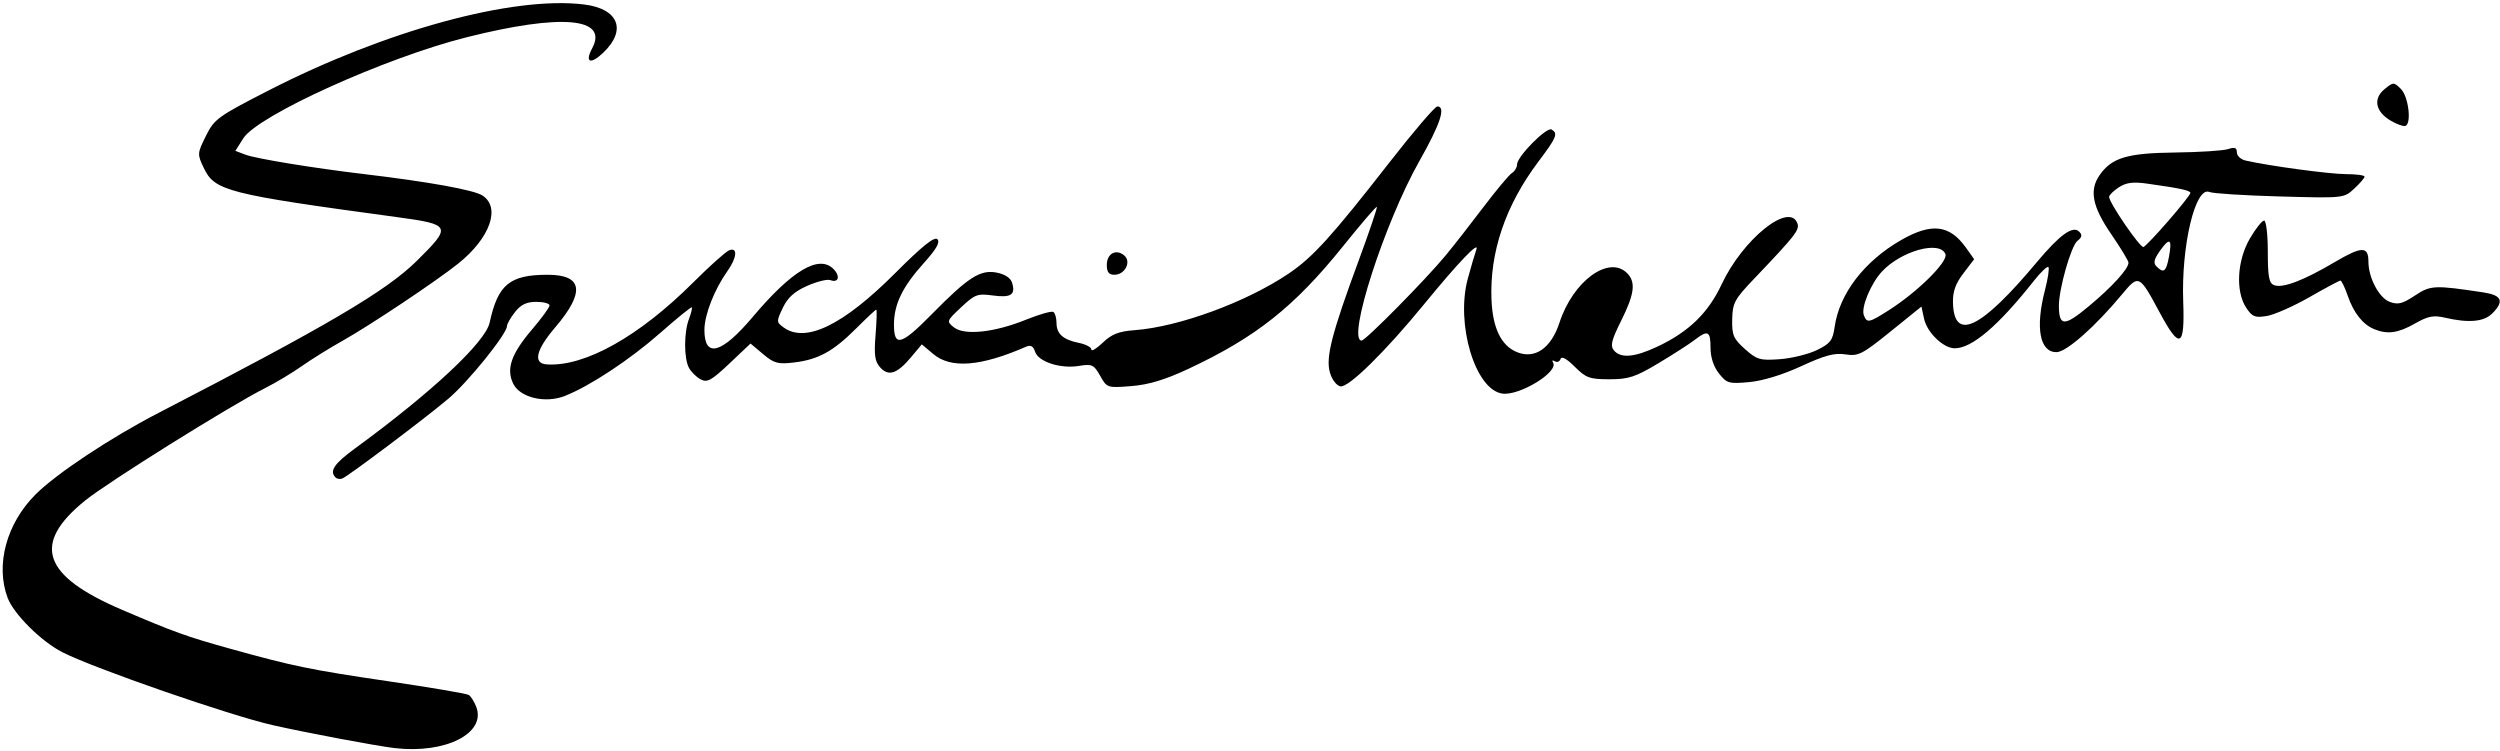 <?xml version="1.0" encoding="UTF-8" standalone="no"?>
<svg
   xmlns:dc="http://purl.org/dc/elements/1.1/"
   xmlns:cc="http://creativecommons.org/ns#"
   xmlns:rdf="http://www.w3.org/1999/02/22-rdf-syntax-ns#"
   xmlns:svg="http://www.w3.org/2000/svg"
   xmlns="http://www.w3.org/2000/svg"
   version="1.1"
   id="svg8081"
   viewBox="0 0 646 194"
   height="54.751mm"
   width="182.316mm">
  <defs
     id="defs8083" />
  <g
     transform="translate(831.756,-101.537)"
     id="layer1">
    <path
       id="path12572"
       d="m -729.756,294.849 c -4.615,-0.536 -22.688,-3.936 -31.5,-5.925 -11.093,-2.505 -46.304,-14.713 -54.407,-18.865 -5.45,-2.792 -12.521,-9.817 -14.113,-14.021 -3.209,-8.476 -0.32,-19.215 7.19,-26.72 5.413,-5.41 19.389,-14.677 31.83,-21.107 43.845,-22.658 58.825,-31.48 66.75,-39.311 9.053,-8.947 8.862,-9.356 -5.25,-11.27 -43.928,-5.958 -47.011,-6.745 -49.861,-12.722 -1.682,-3.527 -1.666,-3.749 0.566,-8.247 2.165,-4.361 3.074,-5.022 16.056,-11.68 30.356,-15.568 63.28,-24.552 81.669,-22.287 8.892,1.096 11.089,6.577 4.982,12.428 -3.339,3.199 -4.875,2.584 -2.876,-1.151 4.225,-7.894 -8,-8.952 -32.45,-2.807 -21.037,5.287 -53.97,20.194 -57.728,26.13 l -2.04,3.223 2.606,0.991 c 2.698,1.026 17.51,3.451 30.578,5.006 16.843,2.004 28.481,4.109 30.675,5.547 4.758,3.117 1.963,10.977 -6.244,17.561 -5.631,4.518 -22.89,16.038 -29.931,19.979 -3.3,1.847 -8.025,4.786 -10.5,6.53 -2.475,1.744 -6.75,4.306 -9.5,5.692 -9.009,4.54 -40.622,24.292 -46.515,29.062 -13.837,11.2 -11.071,19.407 9.506,28.21 13.578,5.808 16.69,6.928 28.009,10.08 16.19,4.508 20.754,5.447 40.798,8.394 10.889,1.601 20.254,3.192 20.812,3.537 0.558,0.345 1.436,1.737 1.952,3.095 2.598,6.832 -7.961,12.171 -21.062,10.649 z m -15.302,-69.947 c -1.641,-1.641 -0.353,-3.553 5.052,-7.501 19.797,-14.461 33.679,-27.436 34.776,-32.504 2.132,-9.85 5.177,-12.359 15.001,-12.359 9.105,0 9.727,4.476 1.896,13.642 -4.943,5.786 -5.738,9.267 -2.172,9.513 9.808,0.678 23.885,-7.198 37.925,-21.219 4.221,-4.215 8.384,-7.937 9.25,-8.269 2.24,-0.86 2.012,1.911 -0.441,5.356 -3.367,4.729 -5.938,11.271 -5.962,15.168 -0.044,7.451 4.417,6.275 12.478,-3.29 10.122,-12.009 17.096,-16.162 20.846,-12.413 1.867,1.867 1.352,3.716 -0.805,2.889 -0.767,-0.294 -3.447,0.372 -5.954,1.481 -3.312,1.465 -5.036,3.017 -6.303,5.674 -1.682,3.528 -1.676,3.707 0.178,5.062 5.69,4.161 15.379,-0.539 28.809,-13.973 7.022,-7.024 10.184,-9.568 10.946,-8.807 0.762,0.762 -0.232,2.521 -3.439,6.089 -5.6,6.229 -7.776,10.705 -7.776,15.997 0,5.852 1.851,5.336 9.785,-2.724 9.389,-9.54 12.491,-11.535 16.707,-10.744 2.132,0.4 3.627,1.365 4.017,2.593 0.992,3.125 -0.261,3.97 -4.935,3.329 -3.985,-0.546 -4.657,-0.298 -8.206,3.034 -3.79,3.557 -3.827,3.66 -1.866,5.206 2.713,2.139 10.425,1.323 18.563,-1.965 3.454,-1.395 6.652,-2.306 7.108,-2.024 0.456,0.282 0.829,1.555 0.829,2.831 0,2.842 1.707,4.355 5.845,5.182 1.735,0.347 3.155,1.109 3.155,1.693 0,0.584 1.331,-0.213 2.957,-1.771 2.307,-2.21 4.121,-2.92 8.25,-3.227 11.434,-0.851 28.812,-7.233 39.743,-14.594 6.282,-4.23 11.157,-9.604 26.054,-28.719 6.215,-7.975 11.794,-14.5 12.398,-14.5 2.279,0 0.788,4.54 -4.633,14.11 -9.013,15.911 -18.823,46.39 -14.932,46.39 1.01,0 16.504,-15.695 21.717,-22 2.047,-2.475 6.445,-8.1 9.774,-12.5 3.329,-4.4 6.642,-8.36 7.362,-8.8 0.72,-0.44 1.31,-1.433 1.31,-2.208 0,-2.044 7.683,-9.807 8.938,-9.031 1.707,1.055 1.313,2.006 -3.467,8.365 -8.485,11.288 -12.591,23.423 -12.07,35.673 0.31,7.287 2.496,11.8 6.523,13.468 4.677,1.937 8.887,-0.971 11.06,-7.641 3.484,-10.695 12.739,-17.462 17.445,-12.756 2.316,2.316 1.937,5.378 -1.523,12.302 -2.497,4.997 -2.86,6.476 -1.878,7.66 1.766,2.127 5.377,1.807 11.321,-1.005 8.053,-3.81 13.066,-8.681 16.513,-16.047 5.443,-11.632 17.446,-21.333 19.564,-15.813 0.657,1.712 -0.386,3.05 -11.314,14.515 -4.899,5.14 -5.426,6.128 -5.514,10.332 -0.086,4.08 0.317,5.019 3.292,7.677 3.09,2.761 3.885,2.993 9,2.622 3.086,-0.224 7.411,-1.286 9.611,-2.36 3.451,-1.685 4.078,-2.502 4.564,-5.953 1.214,-8.602 7.64,-16.996 17.216,-22.488 7.838,-4.495 12.495,-3.945 16.71,1.974 l 2.129,2.99 -2.789,3.657 c -2.034,2.666 -2.761,4.721 -2.686,7.585 0.267,10.175 7.213,6.811 21.692,-10.503 5.905,-7.061 9.282,-9.497 10.911,-7.869 0.86,0.86 0.748,1.457 -0.45,2.399 -1.634,1.285 -4.81,12.452 -4.783,16.818 0.033,5.315 1.408,5.329 7.714,0.082 6.033,-5.021 10.271,-9.671 10.271,-11.271 0,-0.47 -2.025,-3.813 -4.5,-7.428 -4.872,-7.116 -5.682,-11.314 -2.939,-15.23 3.135,-4.476 7.12,-5.667 19.439,-5.812 6.325,-0.074 12.512,-0.473 13.75,-0.887 1.708,-0.571 2.25,-0.367 2.25,0.846 0,0.879 1.012,1.831 2.25,2.116 5.962,1.375 21.769,3.512 26,3.515 2.612,0.002 4.75,0.29 4.75,0.639 0,0.349 -1.202,1.75 -2.672,3.111 -2.666,2.471 -2.706,2.475 -19.25,2.018 -9.118,-0.252 -17.289,-0.771 -18.158,-1.153 -3.625,-1.595 -7.317,13.831 -6.778,28.312 0.443,11.894 -0.874,12.519 -6.055,2.869 -5.303,-9.877 -5.433,-9.94 -9.757,-4.734 -6.962,8.384 -14.399,14.941 -16.947,14.941 -4.321,0 -5.488,-6.309 -2.966,-16.031 0.78,-3.007 1.179,-5.692 0.886,-5.968 -0.293,-0.276 -1.943,1.285 -3.668,3.467 -9.256,11.715 -16.068,17.531 -20.53,17.531 -2.939,0 -7.165,-4.078 -7.934,-7.657 l -0.672,-3.125 -8,6.459 c -7.317,5.907 -8.31,6.411 -11.626,5.899 -2.829,-0.437 -5.342,0.233 -11.424,3.043 -4.82,2.227 -9.957,3.798 -13.454,4.116 -5.27,0.478 -5.805,0.324 -7.826,-2.245 -1.376,-1.75 -2.17,-4.172 -2.17,-6.623 0,-4.342 -0.681,-4.676 -4.115,-2.022 -1.312,1.014 -5.506,3.714 -9.322,6 -5.985,3.586 -7.724,4.157 -12.673,4.157 -5.137,0 -6.075,-0.339 -8.981,-3.245 -2.067,-2.067 -3.397,-2.791 -3.662,-1.994 -0.229,0.688 -0.898,0.954 -1.486,0.591 -0.588,-0.363 -0.788,-0.207 -0.445,0.348 1.48,2.395 -8.64,8.589 -13.078,8.004 -7.017,-0.924 -12.147,-17.939 -8.957,-29.704 0.82,-3.025 1.812,-6.4 2.204,-7.5 0.884,-2.48 -4.673,3.326 -13.47,14.075 -10.109,12.352 -19.582,21.655 -21.646,21.257 -1.019,-0.196 -2.198,-1.741 -2.721,-3.567 -1.123,-3.914 0.455,-10.039 7.505,-29.138 2.715,-7.355 4.797,-13.512 4.627,-13.682 -0.17,-0.17 -4.055,4.352 -8.633,10.05 -12.654,15.748 -22.538,23.6 -40.018,31.792 -6.05,2.835 -10.274,4.115 -14.77,4.476 -6.231,0.5 -6.315,0.473 -8.077,-2.659 -1.632,-2.901 -2.092,-3.113 -5.51,-2.55 -4.76,0.784 -10.486,-1.083 -11.313,-3.689 -0.45,-1.417 -1.128,-1.796 -2.298,-1.286 -11.727,5.123 -19.44,5.737 -23.987,1.911 l -2.981,-2.508 -2.727,3.258 c -3.646,4.356 -5.845,5.1 -8.009,2.709 -1.404,-1.552 -1.634,-3.15 -1.209,-8.433 0.288,-3.585 0.371,-6.518 0.186,-6.518 -0.185,0 -2.54,2.203 -5.233,4.896 -5.917,5.917 -9.782,8.031 -16.041,8.772 -4.139,0.49 -5.141,0.218 -7.978,-2.169 l -3.244,-2.729 -5.454,5.158 c -4.664,4.411 -5.743,5.004 -7.446,4.092 -1.095,-0.586 -2.452,-1.926 -3.014,-2.977 -1.317,-2.46 -1.314,-9.147 0.005,-12.616 0.565,-1.487 0.892,-2.84 0.726,-3.006 -0.166,-0.166 -3.809,2.788 -8.095,6.565 -7.84,6.908 -18.166,13.738 -24.659,16.31 -5.054,2.003 -11.557,0.49 -13.357,-3.106 -1.909,-3.814 -0.561,-7.734 4.827,-14.047 2.491,-2.919 4.53,-5.72 4.53,-6.225 0,-0.505 -1.542,-0.918 -3.427,-0.918 -2.512,0 -3.981,0.704 -5.5,2.635 -1.14,1.449 -2.073,3.082 -2.073,3.628 0,2.019 -10.054,14.47 -15.167,18.783 -6.109,5.153 -25.83,19.99 -27.385,20.602 -0.579,0.228 -1.366,0.101 -1.75,-0.283 z m 401.356,-43.19 c 7.456,-4.739 15.386,-12.585 14.652,-14.497 -1.389,-3.621 -11.398,-0.883 -16.409,4.489 -2.857,3.063 -5.443,9.292 -4.681,11.278 0.805,2.097 1.291,2.001 6.437,-1.27 z m 72.399,-13.776 c 0.884,-4.714 0.233,-5.171 -2.301,-1.612 -1.564,2.196 -1.785,3.182 -0.909,4.058 1.861,1.861 2.492,1.379 3.21,-2.446 z m -0.091,-9.39 c 3.101,-3.571 5.638,-6.783 5.638,-7.139 0,-0.655 -2.671,-1.232 -11.252,-2.432 -3.576,-0.5 -5.37,-0.259 -7.25,0.973 -1.374,0.9 -2.498,2.007 -2.498,2.459 0,1.546 8.051,13.282 8.888,12.957 0.46,-0.178 3.373,-3.246 6.474,-6.817 z m 53.138,28.047 c -2.942,-1.204 -5.301,-4.177 -6.839,-8.621 -0.749,-2.164 -1.598,-3.934 -1.886,-3.934 -0.288,0 -3.901,1.932 -8.027,4.293 -4.127,2.361 -9.089,4.55 -11.027,4.865 -3.058,0.496 -3.763,0.206 -5.337,-2.197 -2.766,-4.221 -2.311,-12.202 1.02,-17.886 1.475,-2.517 3.113,-4.576 3.639,-4.576 0.531,0 0.958,3.579 0.958,8.031 0,6.493 0.311,8.151 1.626,8.655 2.215,0.85 7.566,-1.179 15.579,-5.906 7.081,-4.177 8.795,-4.214 8.795,-0.19 0,4.187 2.726,9.354 5.489,10.405 2.122,0.807 3.287,0.519 6.498,-1.606 4.087,-2.705 5.047,-2.749 17.763,-0.823 4.747,0.719 5.396,2.287 2.25,5.434 -2.156,2.156 -6.092,2.512 -12.169,1.1 -3.025,-0.703 -4.403,-0.435 -7.852,1.524 -4.334,2.462 -7.053,2.833 -10.479,1.431 z m -327.5,-16.586 c 0,-2.934 2.367,-4.239 4.492,-2.475 1.932,1.604 0.215,5.007 -2.527,5.007 -1.436,0 -1.965,-0.682 -1.965,-2.531 z m 331.717,-37.316 c -3.901,-2.317 -4.55,-5.651 -1.576,-8.094 2.293,-1.883 2.411,-1.886 4.236,-0.093 2.008,1.972 2.847,9.14 1.122,9.583 -0.55,0.141 -2.252,-0.487 -3.783,-1.396 z"
       style="fill:#000000" />
  </g>
</svg>

